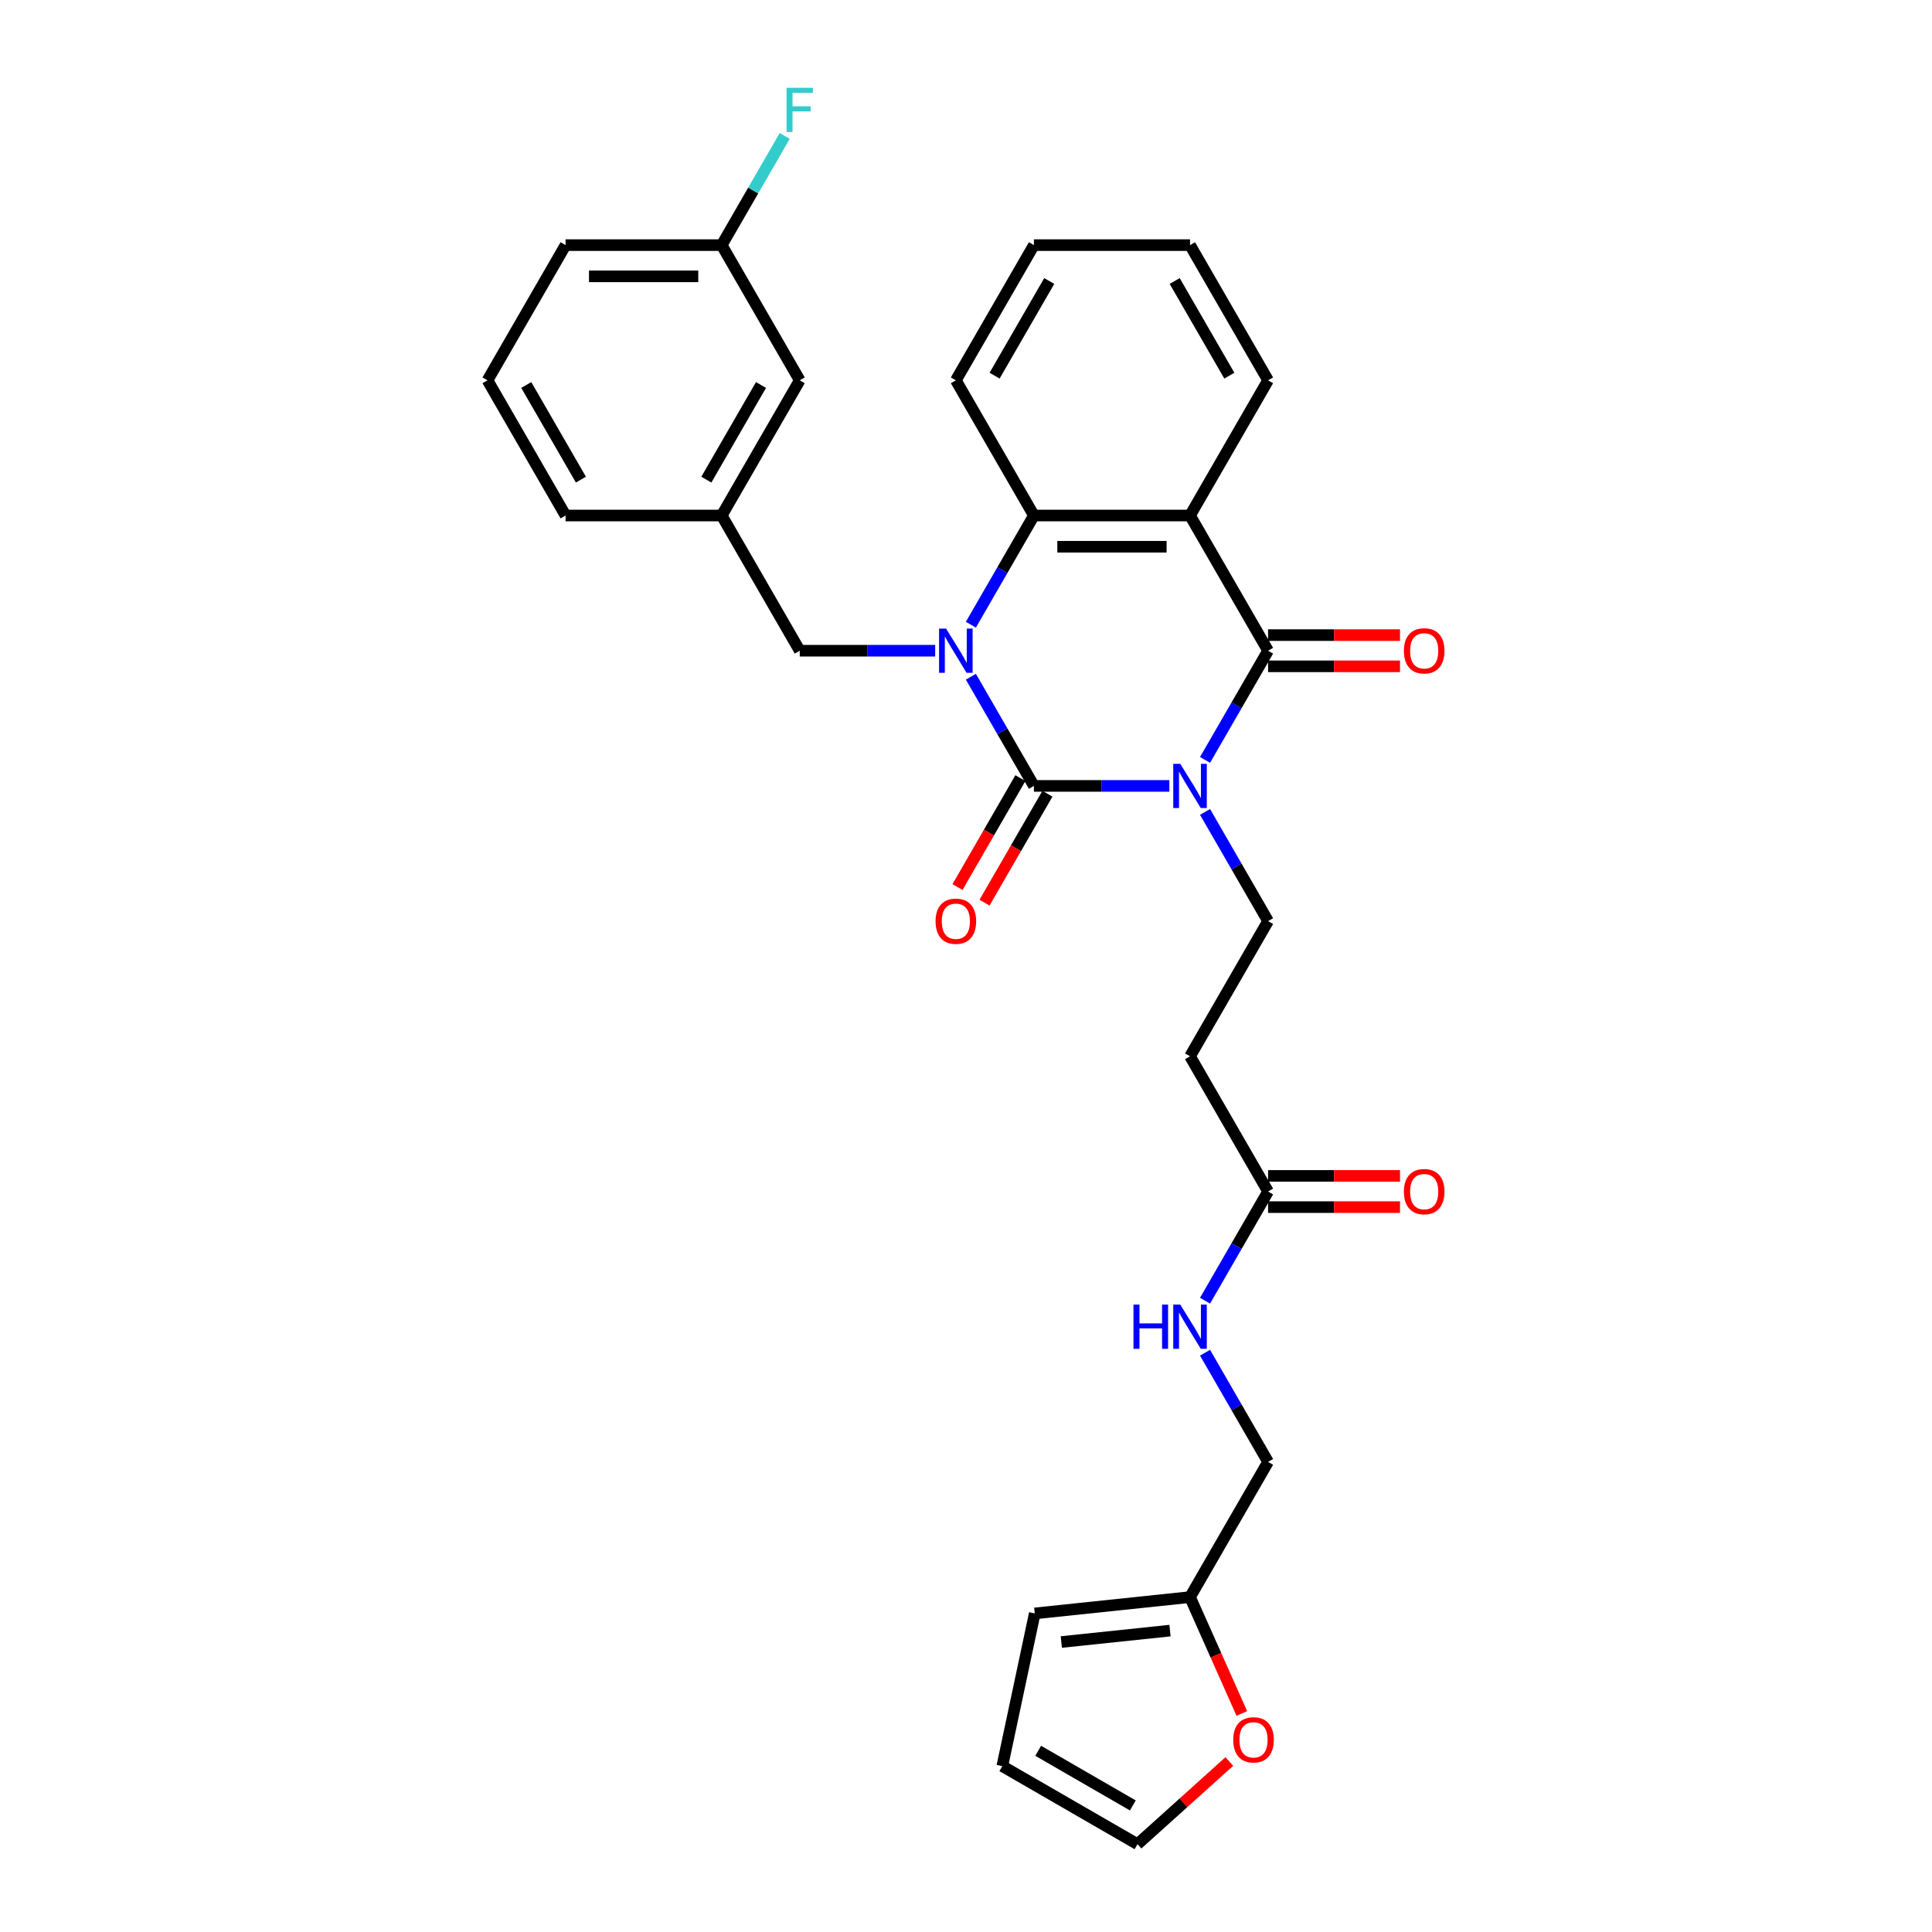 <?xml version='1.0' encoding='iso-8859-1'?>
<svg version='1.1' baseProfile='full'
              xmlns='http://www.w3.org/2000/svg'
                      xmlns:rdkit='http://www.rdkit.org/xml'
                      xmlns:xlink='http://www.w3.org/1999/xlink'
                  xml:space='preserve'
width='1000px' height='1000px' viewBox='0 0 1000 1000'>
<!-- END OF HEADER -->
<rect style='opacity:1.0;fill:#FFFFFF;stroke:none' width='1000' height='1000' x='0' y='0'> </rect>
<path class='bond-0' d='M 605.255,406.788 L 570.203,406.788' style='fill:none;fill-rule:evenodd;stroke:#0000FF;stroke-width:6px;stroke-linecap:butt;stroke-linejoin:miter;stroke-opacity:1' />
<path class='bond-0' d='M 570.203,406.788 L 535.15,406.788' style='fill:none;fill-rule:evenodd;stroke:#000000;stroke-width:6px;stroke-linecap:butt;stroke-linejoin:miter;stroke-opacity:1' />
<path class='bond-2' d='M 623.726,393.326 L 640.041,365.068' style='fill:none;fill-rule:evenodd;stroke:#0000FF;stroke-width:6px;stroke-linecap:butt;stroke-linejoin:miter;stroke-opacity:1' />
<path class='bond-2' d='M 640.041,365.068 L 656.356,336.81' style='fill:none;fill-rule:evenodd;stroke:#000000;stroke-width:6px;stroke-linecap:butt;stroke-linejoin:miter;stroke-opacity:1' />
<path class='bond-5' d='M 623.726,420.25 L 640.041,448.509' style='fill:none;fill-rule:evenodd;stroke:#0000FF;stroke-width:6px;stroke-linecap:butt;stroke-linejoin:miter;stroke-opacity:1' />
<path class='bond-5' d='M 640.041,448.509 L 656.356,476.767' style='fill:none;fill-rule:evenodd;stroke:#000000;stroke-width:6px;stroke-linecap:butt;stroke-linejoin:miter;stroke-opacity:1' />
<path class='bond-1' d='M 535.15,406.788 L 518.835,378.53' style='fill:none;fill-rule:evenodd;stroke:#000000;stroke-width:6px;stroke-linecap:butt;stroke-linejoin:miter;stroke-opacity:1' />
<path class='bond-1' d='M 518.835,378.53 L 502.52,350.272' style='fill:none;fill-rule:evenodd;stroke:#0000FF;stroke-width:6px;stroke-linecap:butt;stroke-linejoin:miter;stroke-opacity:1' />
<path class='bond-9' d='M 528.152,402.748 L 511.874,430.942' style='fill:none;fill-rule:evenodd;stroke:#000000;stroke-width:6px;stroke-linecap:butt;stroke-linejoin:miter;stroke-opacity:1' />
<path class='bond-9' d='M 511.874,430.942 L 495.597,459.135' style='fill:none;fill-rule:evenodd;stroke:#FF0000;stroke-width:6px;stroke-linecap:butt;stroke-linejoin:miter;stroke-opacity:1' />
<path class='bond-9' d='M 542.148,410.829 L 525.87,439.022' style='fill:none;fill-rule:evenodd;stroke:#000000;stroke-width:6px;stroke-linecap:butt;stroke-linejoin:miter;stroke-opacity:1' />
<path class='bond-9' d='M 525.87,439.022 L 509.592,467.216' style='fill:none;fill-rule:evenodd;stroke:#FF0000;stroke-width:6px;stroke-linecap:butt;stroke-linejoin:miter;stroke-opacity:1' />
<path class='bond-6' d='M 484.049,336.81 L 448.996,336.81' style='fill:none;fill-rule:evenodd;stroke:#0000FF;stroke-width:6px;stroke-linecap:butt;stroke-linejoin:miter;stroke-opacity:1' />
<path class='bond-6' d='M 448.996,336.81 L 413.944,336.81' style='fill:none;fill-rule:evenodd;stroke:#000000;stroke-width:6px;stroke-linecap:butt;stroke-linejoin:miter;stroke-opacity:1' />
<path class='bond-30' d='M 502.52,323.348 L 518.835,295.09' style='fill:none;fill-rule:evenodd;stroke:#0000FF;stroke-width:6px;stroke-linecap:butt;stroke-linejoin:miter;stroke-opacity:1' />
<path class='bond-30' d='M 518.835,295.09 L 535.15,266.832' style='fill:none;fill-rule:evenodd;stroke:#000000;stroke-width:6px;stroke-linecap:butt;stroke-linejoin:miter;stroke-opacity:1' />
<path class='bond-3' d='M 656.356,336.81 L 615.954,266.832' style='fill:none;fill-rule:evenodd;stroke:#000000;stroke-width:6px;stroke-linecap:butt;stroke-linejoin:miter;stroke-opacity:1' />
<path class='bond-10' d='M 656.356,344.89 L 690.496,344.89' style='fill:none;fill-rule:evenodd;stroke:#000000;stroke-width:6px;stroke-linecap:butt;stroke-linejoin:miter;stroke-opacity:1' />
<path class='bond-10' d='M 690.496,344.89 L 724.635,344.89' style='fill:none;fill-rule:evenodd;stroke:#FF0000;stroke-width:6px;stroke-linecap:butt;stroke-linejoin:miter;stroke-opacity:1' />
<path class='bond-10' d='M 656.356,328.73 L 690.496,328.73' style='fill:none;fill-rule:evenodd;stroke:#000000;stroke-width:6px;stroke-linecap:butt;stroke-linejoin:miter;stroke-opacity:1' />
<path class='bond-10' d='M 690.496,328.73 L 724.635,328.73' style='fill:none;fill-rule:evenodd;stroke:#FF0000;stroke-width:6px;stroke-linecap:butt;stroke-linejoin:miter;stroke-opacity:1' />
<path class='bond-4' d='M 615.954,266.832 L 535.15,266.832' style='fill:none;fill-rule:evenodd;stroke:#000000;stroke-width:6px;stroke-linecap:butt;stroke-linejoin:miter;stroke-opacity:1' />
<path class='bond-4' d='M 603.833,282.992 L 547.27,282.992' style='fill:none;fill-rule:evenodd;stroke:#000000;stroke-width:6px;stroke-linecap:butt;stroke-linejoin:miter;stroke-opacity:1' />
<path class='bond-20' d='M 615.954,266.832 L 656.356,196.853' style='fill:none;fill-rule:evenodd;stroke:#000000;stroke-width:6px;stroke-linecap:butt;stroke-linejoin:miter;stroke-opacity:1' />
<path class='bond-24' d='M 535.15,266.832 L 494.748,196.853' style='fill:none;fill-rule:evenodd;stroke:#000000;stroke-width:6px;stroke-linecap:butt;stroke-linejoin:miter;stroke-opacity:1' />
<path class='bond-7' d='M 656.356,476.767 L 615.954,546.745' style='fill:none;fill-rule:evenodd;stroke:#000000;stroke-width:6px;stroke-linecap:butt;stroke-linejoin:miter;stroke-opacity:1' />
<path class='bond-18' d='M 413.944,336.81 L 373.542,266.832' style='fill:none;fill-rule:evenodd;stroke:#000000;stroke-width:6px;stroke-linecap:butt;stroke-linejoin:miter;stroke-opacity:1' />
<path class='bond-8' d='M 615.954,546.745 L 656.356,616.724' style='fill:none;fill-rule:evenodd;stroke:#000000;stroke-width:6px;stroke-linecap:butt;stroke-linejoin:miter;stroke-opacity:1' />
<path class='bond-13' d='M 656.356,616.724 L 640.041,644.982' style='fill:none;fill-rule:evenodd;stroke:#000000;stroke-width:6px;stroke-linecap:butt;stroke-linejoin:miter;stroke-opacity:1' />
<path class='bond-13' d='M 640.041,644.982 L 623.726,673.24' style='fill:none;fill-rule:evenodd;stroke:#0000FF;stroke-width:6px;stroke-linecap:butt;stroke-linejoin:miter;stroke-opacity:1' />
<path class='bond-17' d='M 656.356,624.804 L 690.496,624.804' style='fill:none;fill-rule:evenodd;stroke:#000000;stroke-width:6px;stroke-linecap:butt;stroke-linejoin:miter;stroke-opacity:1' />
<path class='bond-17' d='M 690.496,624.804 L 724.635,624.804' style='fill:none;fill-rule:evenodd;stroke:#FF0000;stroke-width:6px;stroke-linecap:butt;stroke-linejoin:miter;stroke-opacity:1' />
<path class='bond-17' d='M 656.356,608.643 L 690.496,608.643' style='fill:none;fill-rule:evenodd;stroke:#000000;stroke-width:6px;stroke-linecap:butt;stroke-linejoin:miter;stroke-opacity:1' />
<path class='bond-17' d='M 690.496,608.643 L 724.635,608.643' style='fill:none;fill-rule:evenodd;stroke:#FF0000;stroke-width:6px;stroke-linecap:butt;stroke-linejoin:miter;stroke-opacity:1' />
<path class='bond-11' d='M 615.954,826.659 L 656.356,756.68' style='fill:none;fill-rule:evenodd;stroke:#000000;stroke-width:6px;stroke-linecap:butt;stroke-linejoin:miter;stroke-opacity:1' />
<path class='bond-12' d='M 615.954,826.659 L 629.361,856.772' style='fill:none;fill-rule:evenodd;stroke:#000000;stroke-width:6px;stroke-linecap:butt;stroke-linejoin:miter;stroke-opacity:1' />
<path class='bond-12' d='M 629.361,856.772 L 642.769,886.886' style='fill:none;fill-rule:evenodd;stroke:#FF0000;stroke-width:6px;stroke-linecap:butt;stroke-linejoin:miter;stroke-opacity:1' />
<path class='bond-14' d='M 615.954,826.659 L 535.592,835.105' style='fill:none;fill-rule:evenodd;stroke:#000000;stroke-width:6px;stroke-linecap:butt;stroke-linejoin:miter;stroke-opacity:1' />
<path class='bond-14' d='M 605.589,843.998 L 549.336,849.91' style='fill:none;fill-rule:evenodd;stroke:#000000;stroke-width:6px;stroke-linecap:butt;stroke-linejoin:miter;stroke-opacity:1' />
<path class='bond-15' d='M 636.295,911.754 L 612.533,933.15' style='fill:none;fill-rule:evenodd;stroke:#FF0000;stroke-width:6px;stroke-linecap:butt;stroke-linejoin:miter;stroke-opacity:1' />
<path class='bond-15' d='M 612.533,933.15 L 588.771,954.545' style='fill:none;fill-rule:evenodd;stroke:#000000;stroke-width:6px;stroke-linecap:butt;stroke-linejoin:miter;stroke-opacity:1' />
<path class='bond-19' d='M 623.726,700.164 L 640.041,728.422' style='fill:none;fill-rule:evenodd;stroke:#0000FF;stroke-width:6px;stroke-linecap:butt;stroke-linejoin:miter;stroke-opacity:1' />
<path class='bond-19' d='M 640.041,728.422 L 656.356,756.68' style='fill:none;fill-rule:evenodd;stroke:#000000;stroke-width:6px;stroke-linecap:butt;stroke-linejoin:miter;stroke-opacity:1' />
<path class='bond-16' d='M 535.592,835.105 L 518.792,914.143' style='fill:none;fill-rule:evenodd;stroke:#000000;stroke-width:6px;stroke-linecap:butt;stroke-linejoin:miter;stroke-opacity:1' />
<path class='bond-33' d='M 588.771,954.545 L 518.792,914.143' style='fill:none;fill-rule:evenodd;stroke:#000000;stroke-width:6px;stroke-linecap:butt;stroke-linejoin:miter;stroke-opacity:1' />
<path class='bond-33' d='M 586.354,934.489 L 537.369,906.208' style='fill:none;fill-rule:evenodd;stroke:#000000;stroke-width:6px;stroke-linecap:butt;stroke-linejoin:miter;stroke-opacity:1' />
<path class='bond-21' d='M 373.542,266.832 L 413.944,196.853' style='fill:none;fill-rule:evenodd;stroke:#000000;stroke-width:6px;stroke-linecap:butt;stroke-linejoin:miter;stroke-opacity:1' />
<path class='bond-21' d='M 365.606,248.254 L 393.888,199.27' style='fill:none;fill-rule:evenodd;stroke:#000000;stroke-width:6px;stroke-linecap:butt;stroke-linejoin:miter;stroke-opacity:1' />
<path class='bond-26' d='M 373.542,266.832 L 292.738,266.832' style='fill:none;fill-rule:evenodd;stroke:#000000;stroke-width:6px;stroke-linecap:butt;stroke-linejoin:miter;stroke-opacity:1' />
<path class='bond-28' d='M 656.356,196.853 L 615.954,126.875' style='fill:none;fill-rule:evenodd;stroke:#000000;stroke-width:6px;stroke-linecap:butt;stroke-linejoin:miter;stroke-opacity:1' />
<path class='bond-28' d='M 636.3,194.437 L 608.018,145.452' style='fill:none;fill-rule:evenodd;stroke:#000000;stroke-width:6px;stroke-linecap:butt;stroke-linejoin:miter;stroke-opacity:1' />
<path class='bond-22' d='M 413.944,196.853 L 373.542,126.875' style='fill:none;fill-rule:evenodd;stroke:#000000;stroke-width:6px;stroke-linecap:butt;stroke-linejoin:miter;stroke-opacity:1' />
<path class='bond-23' d='M 373.542,126.875 L 389.856,98.617' style='fill:none;fill-rule:evenodd;stroke:#000000;stroke-width:6px;stroke-linecap:butt;stroke-linejoin:miter;stroke-opacity:1' />
<path class='bond-23' d='M 389.856,98.617 L 406.171,70.358' style='fill:none;fill-rule:evenodd;stroke:#33CCCC;stroke-width:6px;stroke-linecap:butt;stroke-linejoin:miter;stroke-opacity:1' />
<path class='bond-32' d='M 373.542,126.875 L 292.738,126.875' style='fill:none;fill-rule:evenodd;stroke:#000000;stroke-width:6px;stroke-linecap:butt;stroke-linejoin:miter;stroke-opacity:1' />
<path class='bond-32' d='M 361.421,143.036 L 304.858,143.036' style='fill:none;fill-rule:evenodd;stroke:#000000;stroke-width:6px;stroke-linecap:butt;stroke-linejoin:miter;stroke-opacity:1' />
<path class='bond-31' d='M 494.748,196.853 L 535.15,126.875' style='fill:none;fill-rule:evenodd;stroke:#000000;stroke-width:6px;stroke-linecap:butt;stroke-linejoin:miter;stroke-opacity:1' />
<path class='bond-31' d='M 514.804,194.437 L 543.085,145.452' style='fill:none;fill-rule:evenodd;stroke:#000000;stroke-width:6px;stroke-linecap:butt;stroke-linejoin:miter;stroke-opacity:1' />
<path class='bond-25' d='M 252.335,196.853 L 292.738,266.832' style='fill:none;fill-rule:evenodd;stroke:#000000;stroke-width:6px;stroke-linecap:butt;stroke-linejoin:miter;stroke-opacity:1' />
<path class='bond-25' d='M 272.391,199.27 L 300.673,248.254' style='fill:none;fill-rule:evenodd;stroke:#000000;stroke-width:6px;stroke-linecap:butt;stroke-linejoin:miter;stroke-opacity:1' />
<path class='bond-27' d='M 252.335,196.853 L 292.738,126.875' style='fill:none;fill-rule:evenodd;stroke:#000000;stroke-width:6px;stroke-linecap:butt;stroke-linejoin:miter;stroke-opacity:1' />
<path class='bond-29' d='M 615.954,126.875 L 535.15,126.875' style='fill:none;fill-rule:evenodd;stroke:#000000;stroke-width:6px;stroke-linecap:butt;stroke-linejoin:miter;stroke-opacity:1' />
<path  class='atom-0' d='M 610.896 395.347
L 618.394 407.467
Q 619.138 408.663, 620.333 410.829
Q 621.529 412.994, 621.594 413.123
L 621.594 395.347
L 624.632 395.347
L 624.632 418.23
L 621.497 418.23
L 613.449 404.978
Q 612.512 403.427, 611.51 401.649
Q 610.54 399.872, 610.249 399.322
L 610.249 418.23
L 607.276 418.23
L 607.276 395.347
L 610.896 395.347
' fill='#0000FF'/>
<path  class='atom-2' d='M 489.689 325.368
L 497.188 337.489
Q 497.931 338.685, 499.127 340.85
Q 500.323 343.016, 500.388 343.145
L 500.388 325.368
L 503.426 325.368
L 503.426 348.252
L 500.291 348.252
L 492.243 335
Q 491.305 333.449, 490.304 331.671
Q 489.334 329.893, 489.043 329.344
L 489.043 348.252
L 486.069 348.252
L 486.069 325.368
L 489.689 325.368
' fill='#0000FF'/>
<path  class='atom-10' d='M 484.243 476.831
Q 484.243 471.337, 486.958 468.266
Q 489.673 465.196, 494.748 465.196
Q 499.822 465.196, 502.537 468.266
Q 505.252 471.337, 505.252 476.831
Q 505.252 482.391, 502.505 485.558
Q 499.758 488.693, 494.748 488.693
Q 489.706 488.693, 486.958 485.558
Q 484.243 482.423, 484.243 476.831
M 494.748 486.108
Q 498.238 486.108, 500.113 483.781
Q 502.02 481.421, 502.02 476.831
Q 502.02 472.339, 500.113 470.076
Q 498.238 467.781, 494.748 467.781
Q 491.257 467.781, 489.35 470.044
Q 487.475 472.306, 487.475 476.831
Q 487.475 481.453, 489.35 483.781
Q 491.257 486.108, 494.748 486.108
' fill='#FF0000'/>
<path  class='atom-11' d='M 726.655 336.875
Q 726.655 331.38, 729.37 328.309
Q 732.086 325.239, 737.16 325.239
Q 742.235 325.239, 744.95 328.309
Q 747.665 331.38, 747.665 336.875
Q 747.665 342.434, 744.917 345.601
Q 742.17 348.737, 737.16 348.737
Q 732.118 348.737, 729.37 345.601
Q 726.655 342.466, 726.655 336.875
M 737.16 346.151
Q 740.651 346.151, 742.525 343.824
Q 744.432 341.464, 744.432 336.875
Q 744.432 332.382, 742.525 330.119
Q 740.651 327.825, 737.16 327.825
Q 733.669 327.825, 731.762 330.087
Q 729.888 332.35, 729.888 336.875
Q 729.888 341.497, 731.762 343.824
Q 733.669 346.151, 737.16 346.151
' fill='#FF0000'/>
<path  class='atom-13' d='M 638.315 900.542
Q 638.315 895.047, 641.03 891.976
Q 643.745 888.906, 648.82 888.906
Q 653.894 888.906, 656.609 891.976
Q 659.324 895.047, 659.324 900.542
Q 659.324 906.101, 656.577 909.268
Q 653.83 912.404, 648.82 912.404
Q 643.778 912.404, 641.03 909.268
Q 638.315 906.133, 638.315 900.542
M 648.82 909.818
Q 652.311 909.818, 654.185 907.491
Q 656.092 905.131, 656.092 900.542
Q 656.092 896.049, 654.185 893.786
Q 652.311 891.492, 648.82 891.492
Q 645.329 891.492, 643.422 893.754
Q 641.547 896.017, 641.547 900.542
Q 641.547 905.164, 643.422 907.491
Q 645.329 909.818, 648.82 909.818
' fill='#FF0000'/>
<path  class='atom-14' d='M 586.687 675.26
L 589.79 675.26
L 589.79 684.989
L 601.49 684.989
L 601.49 675.26
L 604.593 675.26
L 604.593 698.144
L 601.49 698.144
L 601.49 687.575
L 589.79 687.575
L 589.79 698.144
L 586.687 698.144
L 586.687 675.26
' fill='#0000FF'/>
<path  class='atom-14' d='M 610.896 675.26
L 618.394 687.381
Q 619.138 688.577, 620.333 690.742
Q 621.529 692.908, 621.594 693.037
L 621.594 675.26
L 624.632 675.26
L 624.632 698.144
L 621.497 698.144
L 613.449 684.892
Q 612.512 683.341, 611.51 681.563
Q 610.54 679.785, 610.249 679.236
L 610.249 698.144
L 607.276 698.144
L 607.276 675.26
L 610.896 675.26
' fill='#0000FF'/>
<path  class='atom-18' d='M 726.655 616.788
Q 726.655 611.294, 729.37 608.223
Q 732.086 605.152, 737.16 605.152
Q 742.235 605.152, 744.95 608.223
Q 747.665 611.294, 747.665 616.788
Q 747.665 622.348, 744.917 625.515
Q 742.17 628.65, 737.16 628.65
Q 732.118 628.65, 729.37 625.515
Q 726.655 622.38, 726.655 616.788
M 737.16 626.065
Q 740.651 626.065, 742.525 623.737
Q 744.432 621.378, 744.432 616.788
Q 744.432 612.296, 742.525 610.033
Q 740.651 607.738, 737.16 607.738
Q 733.669 607.738, 731.762 610.001
Q 729.888 612.263, 729.888 616.788
Q 729.888 621.41, 731.762 623.737
Q 733.669 626.065, 737.16 626.065
' fill='#FF0000'/>
<path  class='atom-24' d='M 407.14 45.455
L 420.747 45.455
L 420.747 48.073
L 410.21 48.073
L 410.21 55.022
L 419.584 55.022
L 419.584 57.672
L 410.21 57.672
L 410.21 68.338
L 407.14 68.338
L 407.14 45.455
' fill='#33CCCC'/>
</svg>
